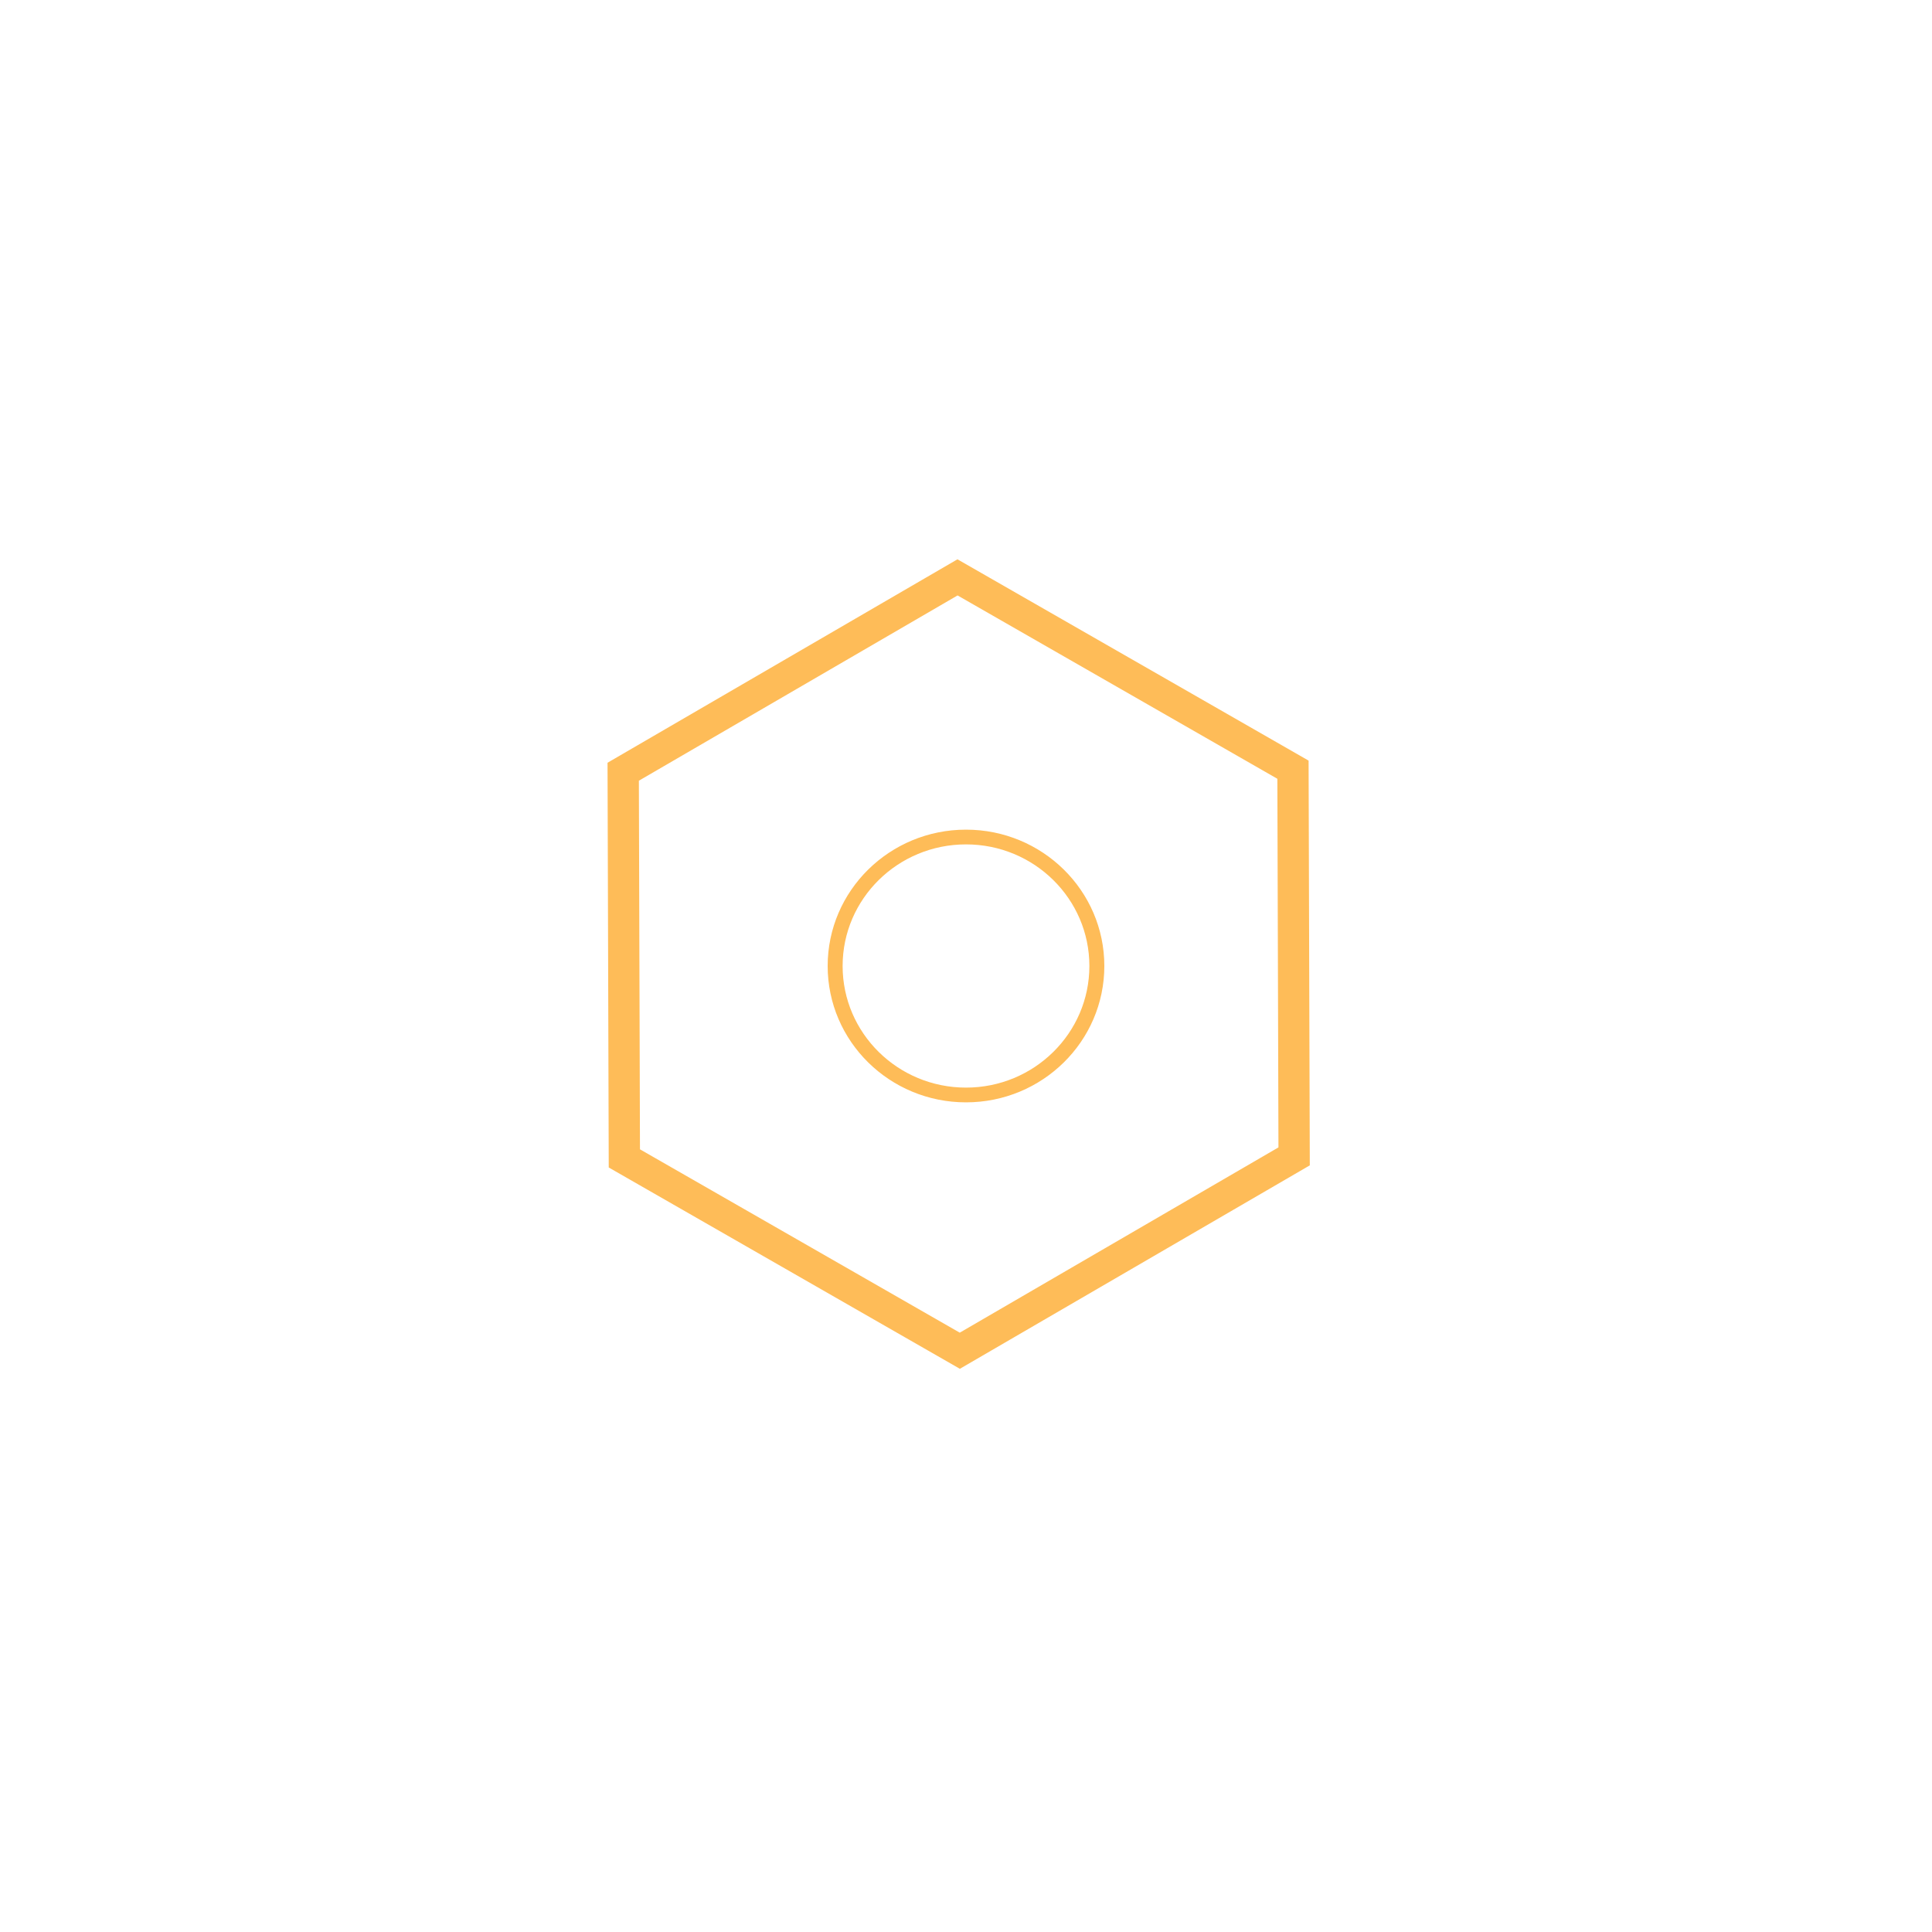 <svg xmlns="http://www.w3.org/2000/svg" xmlns:xlink="http://www.w3.org/1999/xlink" version="1.1" width="1080"
    height="1080" viewBox="0 0 1080 1080" xml:space="preserve">
    <desc>Created with Fabric.js 4.2.0</desc>
    <defs>
    </defs>
    <rect x="0" y="0" width="100%" height="100%" fill="transparent" />
    <g transform="matrix(1 0 0 1 540 540)" id="287df065-e0aa-4981-b69d-f88c9a7e6c32">
    </g>
    <g transform="matrix(1 0 0 1 540 540)" id="79e4718b-b710-4be6-afef-cccde0b44b0b">
        <rect
            style="stroke: none; stroke-width: 1; stroke-dasharray: none; stroke-linecap: butt; stroke-dashoffset: 0; stroke-linejoin: miter; stroke-miterlimit: 4; fill: transparent; fill-rule: nonzero; opacity: 1;"
            vector-effect="non-scaling-stroke" x="-540" y="-540" rx="0" ry="0" width="1080" height="1080" />
    </g>
    <g transform="matrix(5.04 -2.93 2.93 5.04 535.9 538.91)" id="10f040fe-bd68-4e63-9f07-ed8780e5f806">
        <polygon
            style="stroke: rgb(254,188,88); stroke-width: 3; stroke-dasharray: none; stroke-linecap: butt; stroke-dashoffset: 0; stroke-linejoin: miter; stroke-miterlimit: 4; fill: rgb(255,255,255); fill-opacity: 0; fill-rule: nonzero; opacity: 1;"
            vector-effect="non-scaling-stroke"
            points="-18.54,32.11 -37.08,0 -18.54,-32.11 18.54,-32.11 37.08,0 18.54,32.11 " />
    </g>
    <g transform="matrix(2.09 0 0 2.06 540 540)" id="620a3d2c-b367-4bda-ae2d-d2b8e0d84325">
        <circle
            style="stroke: rgb(254,188,88); stroke-width: 4; stroke-dasharray: none; stroke-linecap: butt; stroke-dashoffset: 0; stroke-linejoin: miter; stroke-miterlimit: 4; fill: rgb(102,102,102); fill-opacity: 0; fill-rule: nonzero; opacity: 1;"
            vector-effect="non-scaling-stroke" cx="0" cy="0" r="35" />
    </g>
</svg>